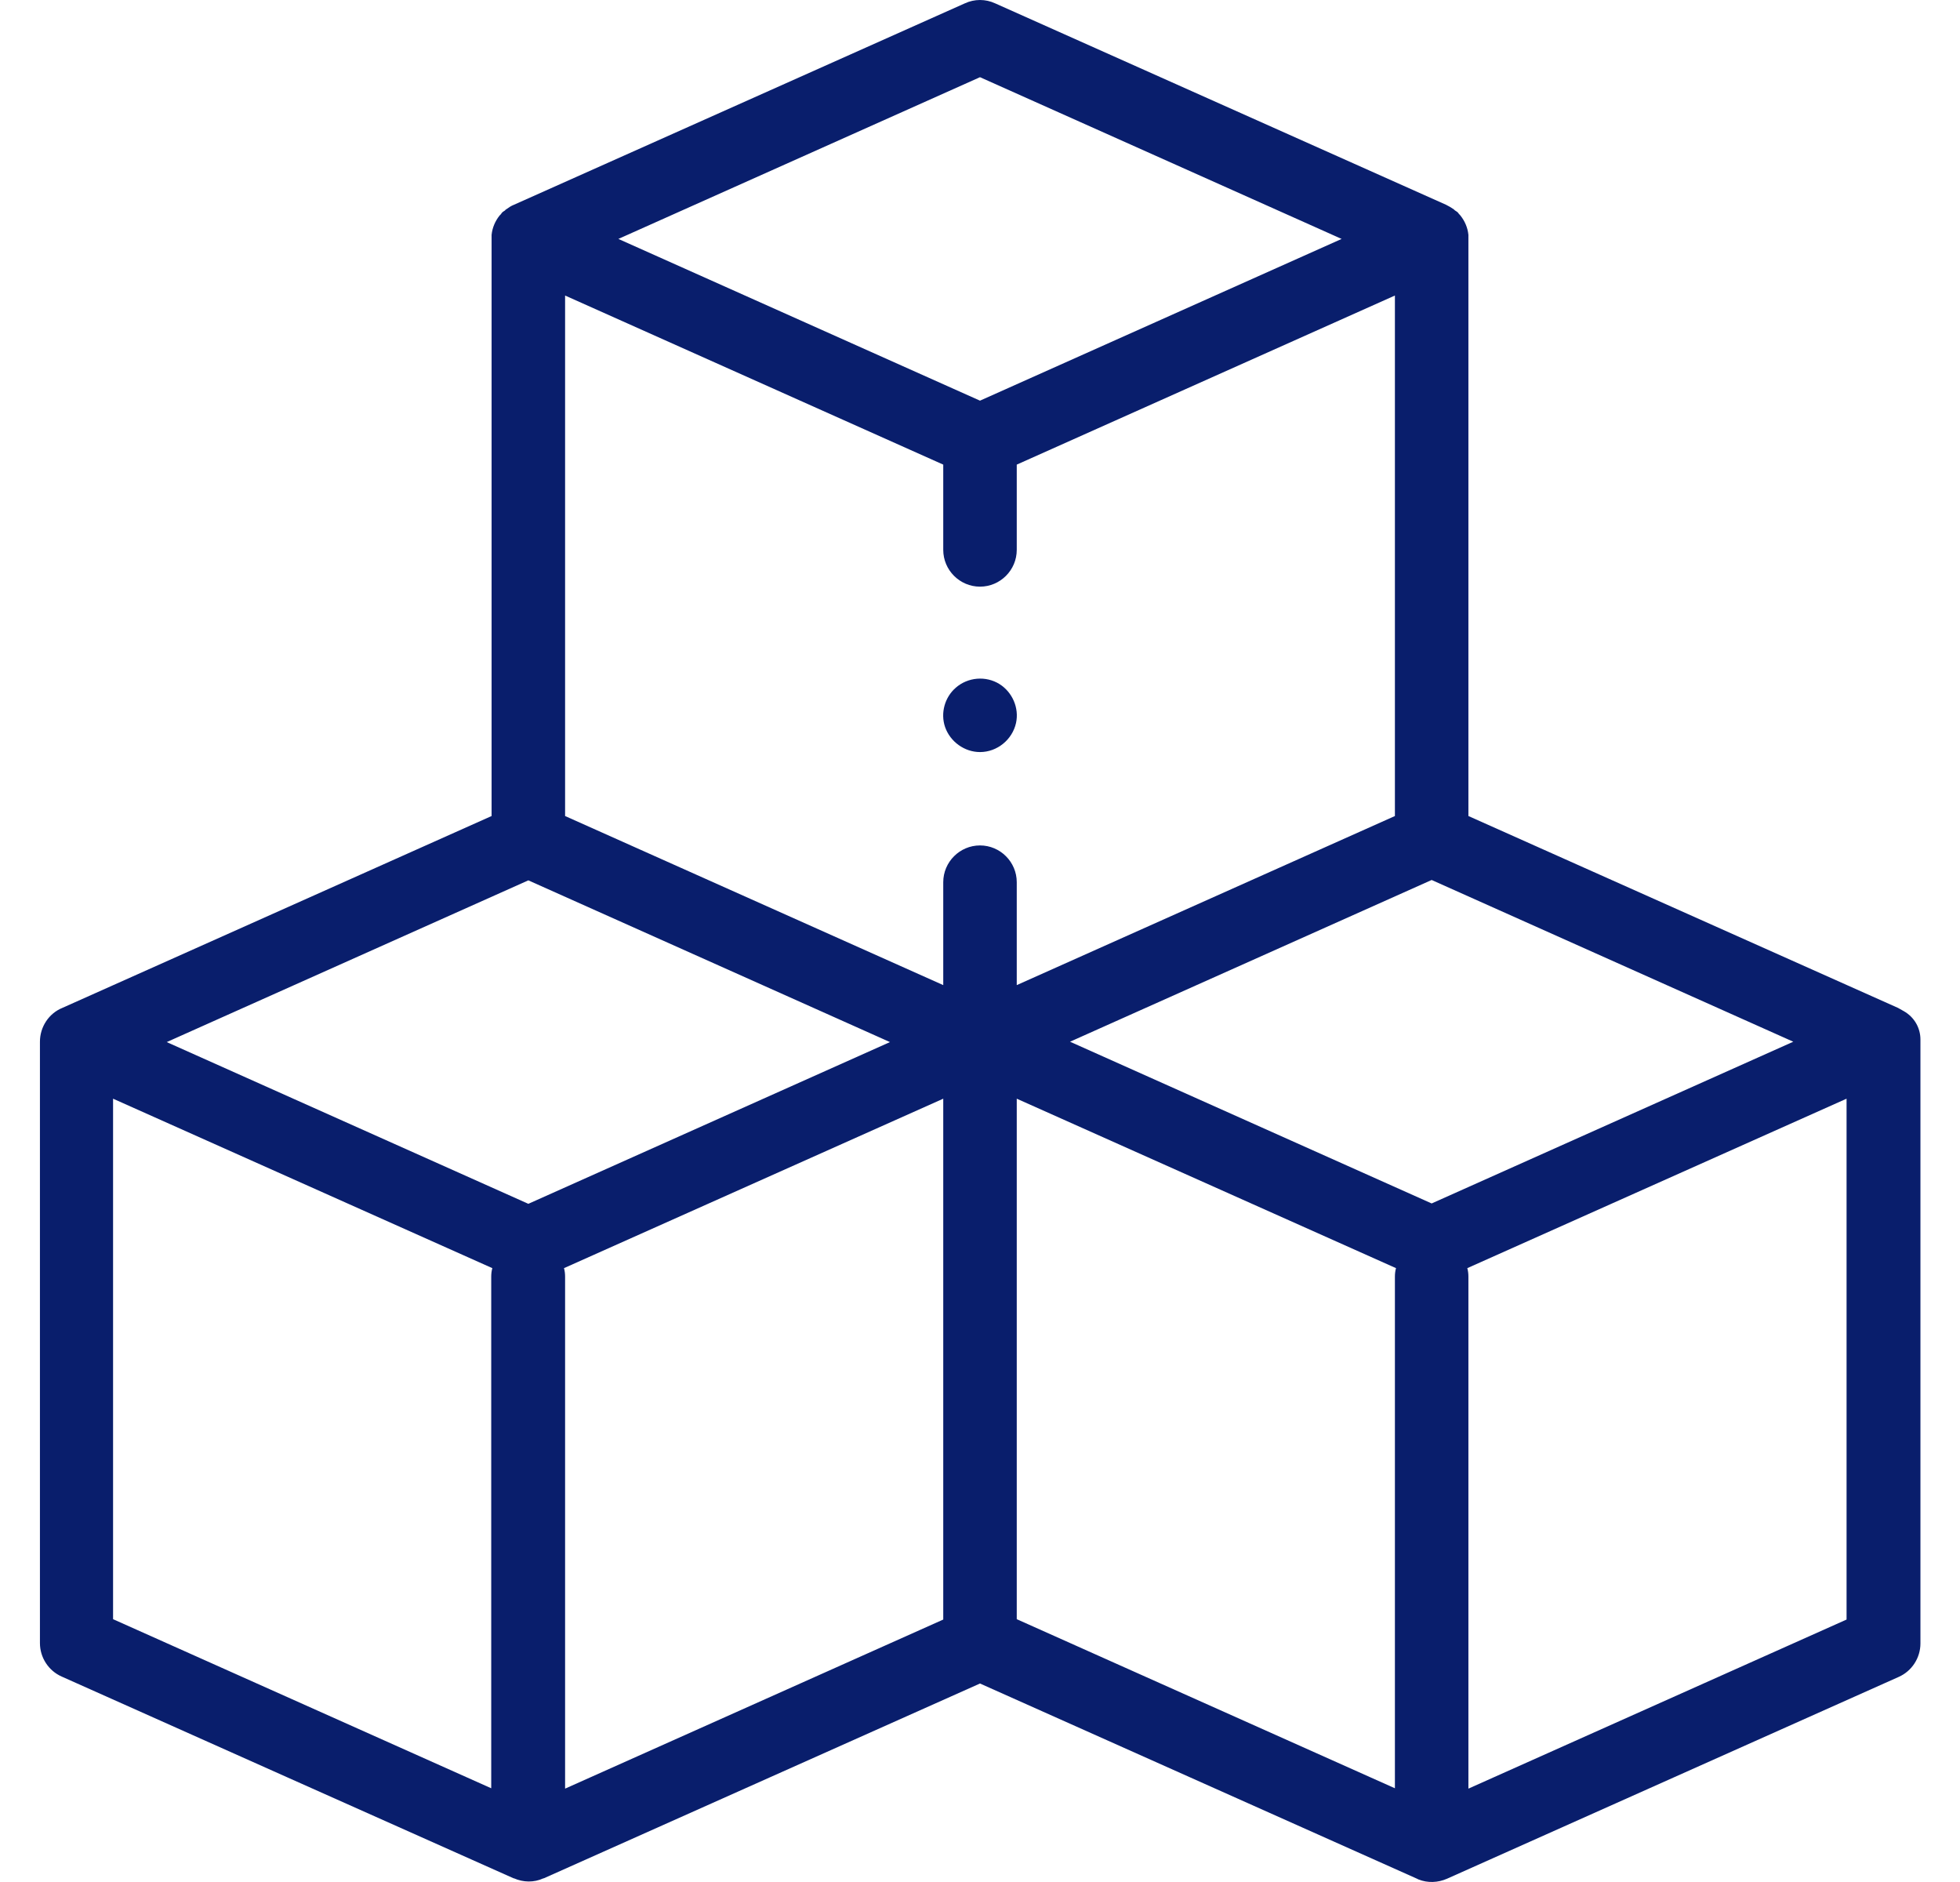 <?xml version="1.0" encoding="utf-8"?>
<!-- Generator: Adobe Illustrator 22.0.0, SVG Export Plug-In . SVG Version: 6.00 Build 0)  -->
<svg version="1.1" id="Capa_1" xmlns="http://www.w3.org/2000/svg" xmlns:xlink="http://www.w3.org/1999/xlink" x="0px" y="0px"
	 viewBox="0 0 512 512" style="enable-background:new 0 0 512 512;" xml:space="preserve" width="50" height="48">
<style type="text/css">
	.st0{fill:#091e6c;}
</style>
<g>
	<g>
		<g>
			<path class="st0" d="M511.9,282.8c0-3.2-1.7-6.1-4.5-7.7l0,0c0,0,0,0,0,0c-0.5-0.3-1.1-0.6-1.6-0.9L388.9,222V64.9
				c0-0.1,0-0.2,0-0.2c0,0,0,0,0-0.1c0-0.1,0-0.1,0-0.2c0,0,0-0.1,0-0.1c0-0.1,0-0.1,0-0.2c0,0,0-0.1,0-0.1c0,0,0,0,0-0.1
				c-0.2-2-1-3.8-2.2-5.3c0,0,0,0-0.1-0.1c0,0,0-0.1-0.1-0.1c0,0,0-0.1-0.1-0.1c0,0,0,0-0.1-0.1c0-0.1-0.1-0.1-0.1-0.2c0,0,0,0,0,0
				c0,0-0.1-0.1-0.1-0.1c0,0,0,0,0,0c0,0-0.1-0.1-0.1-0.1c0,0,0,0,0,0c-0.1-0.1-0.1-0.1-0.2-0.2c0,0,0,0,0,0c-0.1,0-0.1-0.1-0.2-0.1
				c0,0,0,0,0,0c0,0-0.1-0.1-0.1-0.1c0,0,0,0,0,0c-0.1,0-0.1-0.1-0.2-0.1c0,0,0,0,0,0c0,0-0.1-0.1-0.1-0.1c0,0-0.1,0-0.1-0.1
				c0,0-0.1,0-0.1-0.1c-0.7-0.5-1.4-0.9-2.2-1.3L260.1,0.9c-2.6-1.2-5.6-1.2-8.2,0L129.2,55.7c-0.8,0.3-1.5,0.8-2.2,1.3
				c0,0-0.1,0-0.1,0.1c0,0-0.1,0-0.1,0.1c0,0-0.1,0.1-0.1,0.1c0,0,0,0,0,0c-0.1,0-0.1,0.1-0.2,0.1c0,0,0,0,0,0c0,0-0.1,0.1-0.1,0.1
				c0,0,0,0,0,0c-0.1,0-0.1,0.1-0.2,0.1c0,0,0,0,0,0c-0.1,0.1-0.1,0.1-0.2,0.2c0,0,0,0,0,0c0,0-0.1,0.1-0.1,0.1c0,0,0,0,0,0
				c0,0-0.1,0.1-0.1,0.1c0,0,0,0,0,0c0,0.1-0.1,0.1-0.1,0.2c0,0,0,0-0.1,0.1c0,0-0.1,0.1-0.1,0.1c0,0,0,0.1-0.1,0.1c0,0,0,0-0.1,0.1
				c-1.2,1.5-2,3.3-2.2,5.3c0,0,0,0,0,0.1c0,0,0,0.1,0,0.1c0,0.1,0,0.1,0,0.2c0,0,0,0.1,0,0.1c0,0.1,0,0.1,0,0.2c0,0,0,0,0,0.1
				c0,0.1,0,0.2,0,0.2V222L6.3,274.2c0,0,0,0,0,0c-3.7,1.5-6.1,5.2-6.1,9.2v0V447c0,3.9,2.3,7.5,5.9,9.1c0,0,122.9,54.9,123,54.9
				l0.1,0c2.5,1.1,5.4,1.2,8,0l0.1,0L256,458l118.9,53.1c0,0,0.2,0.1,0.4,0.2c2.5,1,5.3,0.9,7.8-0.2c0,0,0,0,0,0l122.9-54.9
				c3.6-1.6,5.9-5.2,5.9-9.1V283.5L511.9,282.8z M378.9,327.4l-98.4-44l98.4-44l98.4,44L378.9,327.4z M256,159.6c5.5,0,10-4.5,10-10
				v-23.2l102.9-46V222L266,268V240c0-5.5-4.5-10-10-10s-10,4.5-10,10V268l-102.9-46V80.4l102.9,46v23.2
				C246,155.1,250.5,159.6,256,159.6L256,159.6z M256,21l98.4,44l-98.4,44l-98.4-44L256,21z M133.1,239.5l98.4,44l-98.4,44l-98.4-44
				L133.1,239.5z M20.1,298.9L123.3,345c-0.2,0.7-0.3,1.5-0.3,2.3v139.2l-102.9-46V298.9z M142.8,345L246,298.9v141.7l-102.9,46
				V347.3C143.1,346.5,143,345.7,142.8,345L142.8,345z M266,298.9L369.2,345c-0.2,0.7-0.3,1.5-0.3,2.3v139.2l-102.9-46L266,298.9z
				 M388.9,486.6V347.3c0-0.8-0.1-1.6-0.3-2.3l103.2-46.1v141.7L388.9,486.6z"/>
			<g>
				<path class="st0" d="M256,204.6c-4.2,0-8.1-2.8-9.5-6.8c-1.3-3.8-0.1-8.1,2.9-10.7c3.3-2.9,8.2-3.3,11.9-1
					c3.5,2.2,5.4,6.5,4.5,10.6C264.8,201.2,260.7,204.6,256,204.6z"/>
			</g>
		</g>
	</g>
</g>
</svg>
